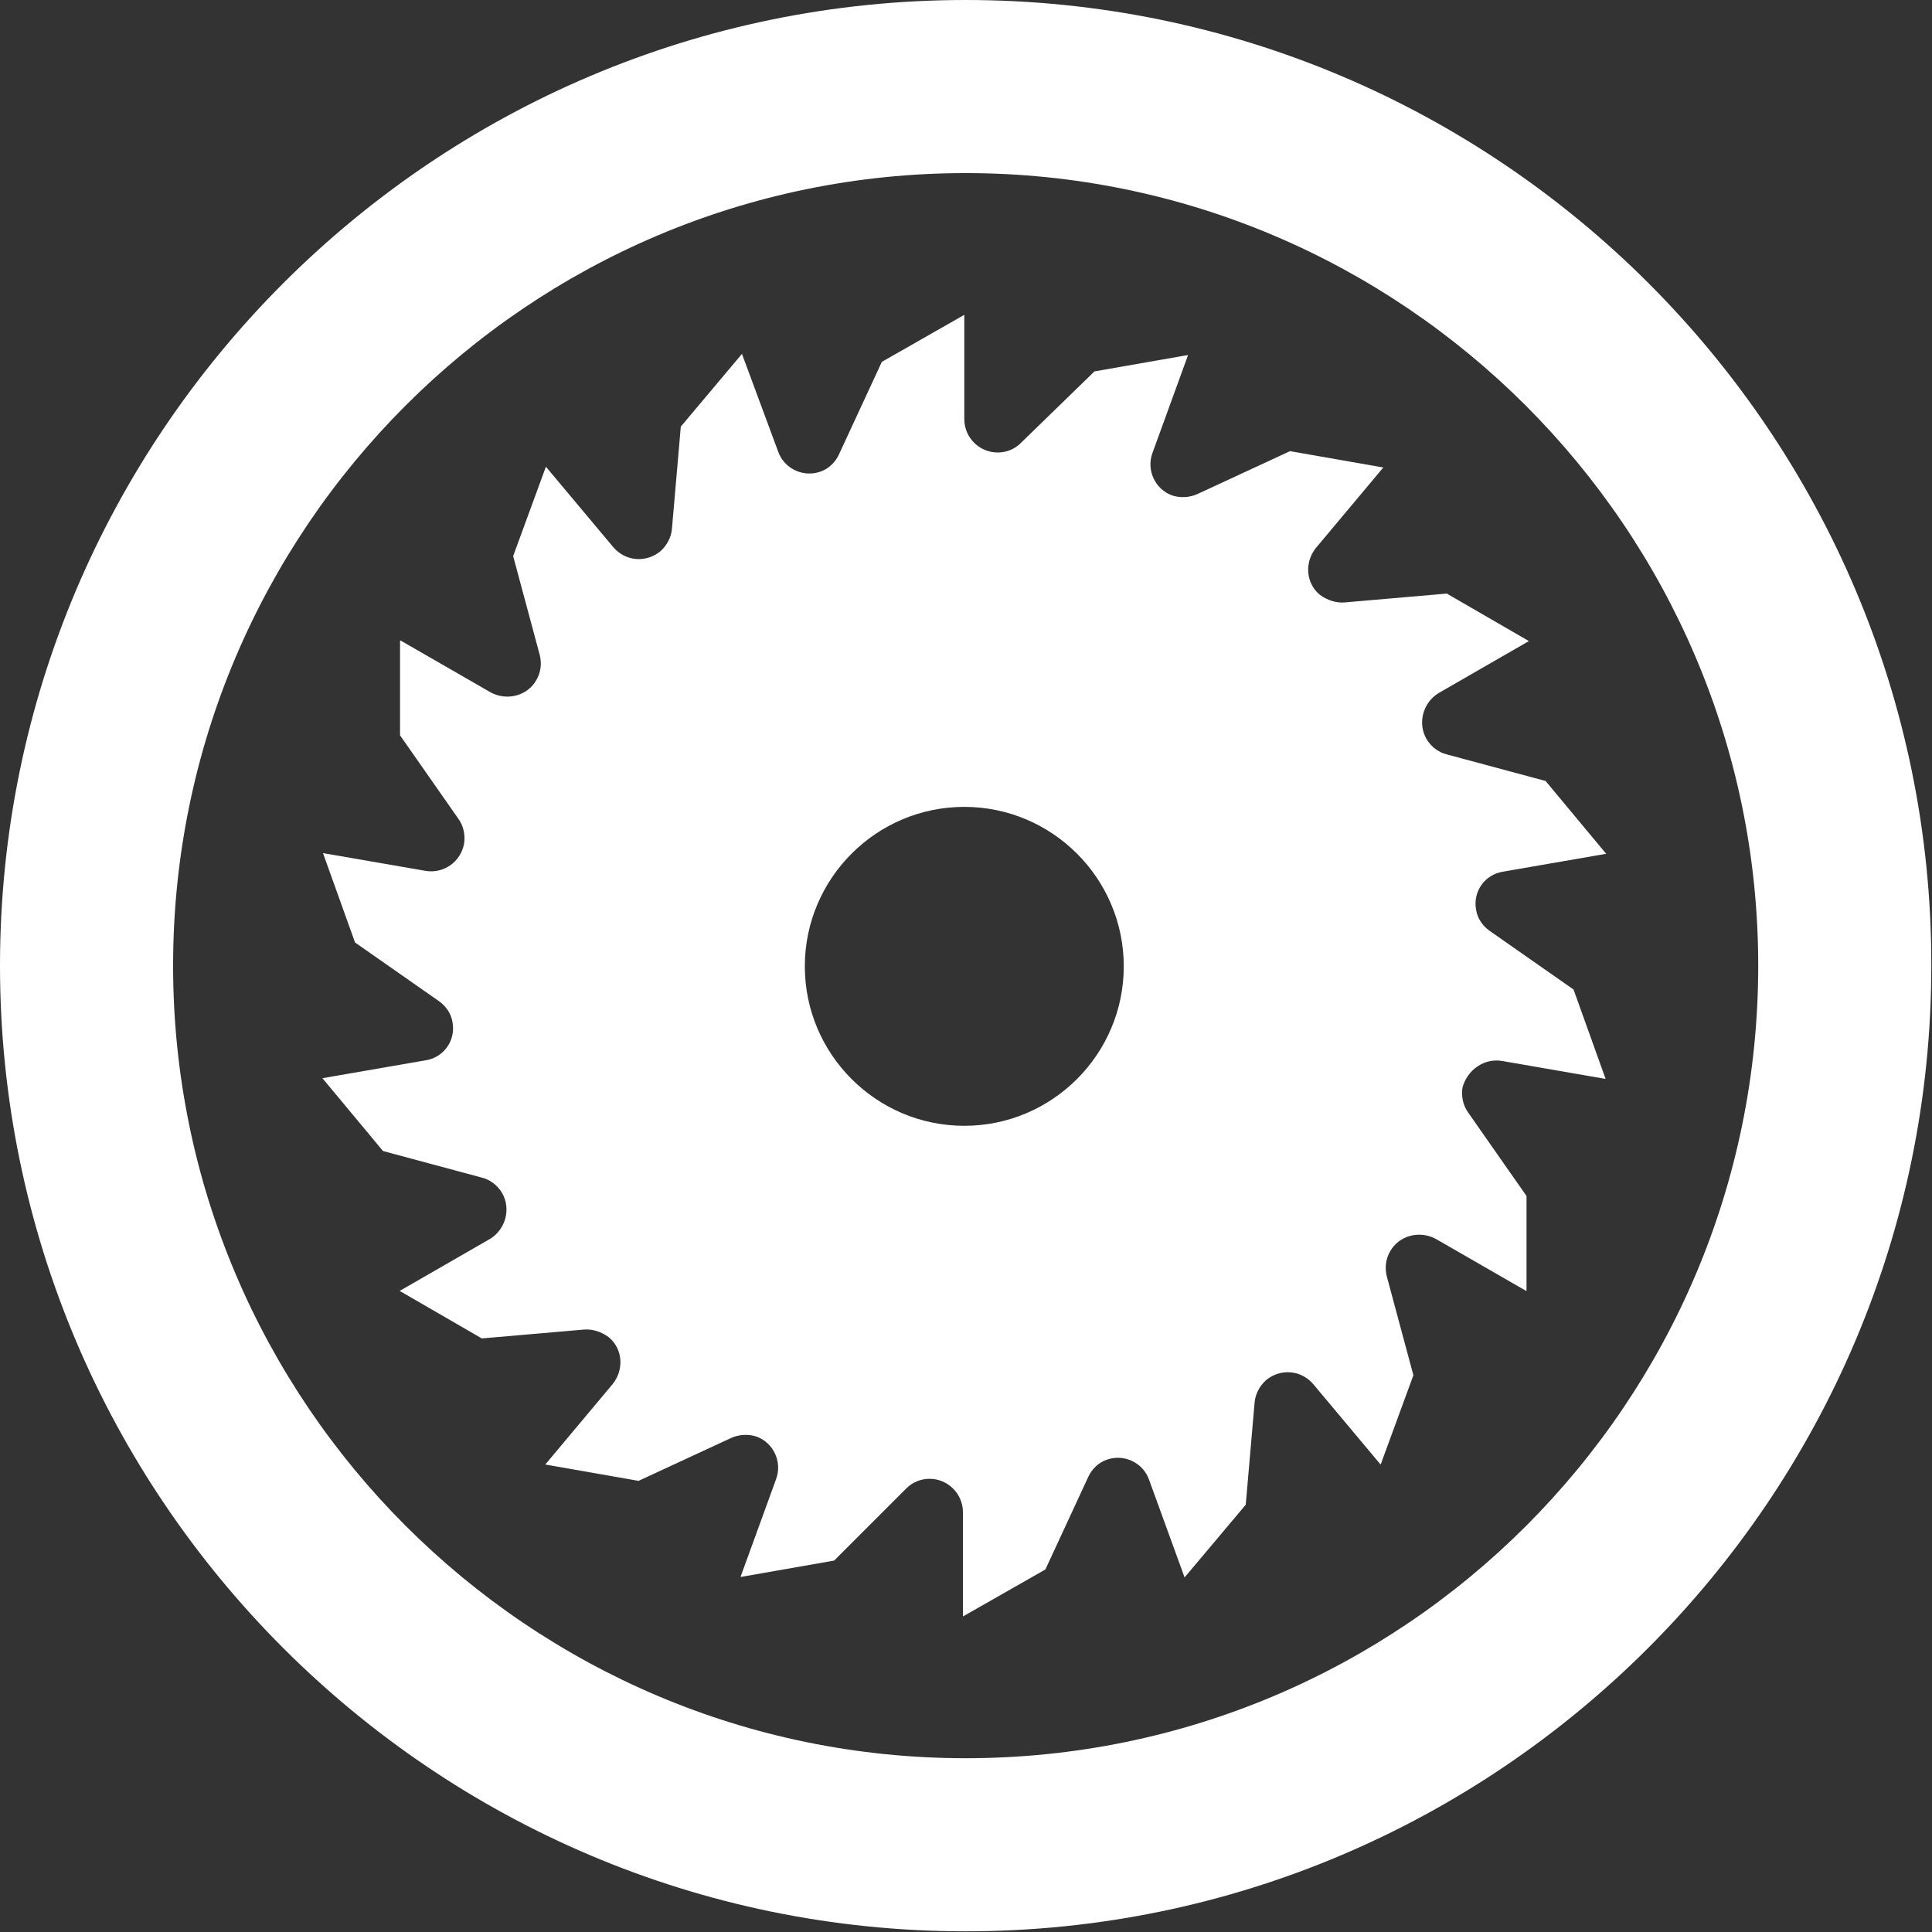 <?xml version="1.0" encoding="UTF-8"?> <!-- Generator: Adobe Illustrator 23.0.3, SVG Export Plug-In . SVG Version: 6.00 Build 0) --> <svg xmlns="http://www.w3.org/2000/svg" xmlns:xlink="http://www.w3.org/1999/xlink" id="Layer_1" x="0px" y="0px" viewBox="0 0 283.5 283.5" style="enable-background:new 0 0 283.5 283.5;" xml:space="preserve"><rect x="0" y="0" width="283.5" height="283.5" fill="#333333" stroke="none"/> <style type="text/css"> .st0{fill:#FFFFFF;} </style> <g> </g> <path class="st0" d="M141.7,0C63.6,0,0,63.6,0,141.7c0,78.1,63.6,141.7,141.7,141.7s141.7-63.6,141.7-141.7 C283.5,63.6,219.9,0,141.7,0z M141.7,258c-64.1,0-116.3-52.2-116.3-116.3c0-64.1,52.2-116.3,116.3-116.3S258,77.6,258,141.7 C258,205.9,205.9,258,141.7,258z M220.5,155.7l15,2.6l0.1,0l-4.7-13.1l-12.3-8.6c-1-0.7-1.8-1.8-2-3.1c-0.5-2.7,1.3-5.2,4-5.6 l15-2.6l0.1,0l-8.9-10.7l-14.5-3.9c-1.2-0.3-2.3-1.1-3-2.3c-1.3-2.3-0.5-5.3,1.8-6.7l13.2-7.6l0.1,0l-12.1-7l-15,1.3 c-1.2,0.1-2.5-0.3-3.6-1.1c-2.1-1.7-2.3-4.8-0.6-6.9l9.8-11.7l0.1-0.1l-13.7-2.4l-13.6,6.3c-1.1,0.5-2.5,0.6-3.7,0.2 c-2.5-0.9-3.8-3.7-2.9-6.2l5.2-14.3l0-0.1l-13.7,2.4L149.8,65c-0.9,0.9-2.1,1.4-3.4,1.4c-2.7,0-4.9-2.2-4.9-4.9V46.3l0-0.1 l-12.1,6.9l-6.3,13.6c-0.5,1.1-1.5,2.1-2.7,2.5c-2.5,0.9-5.3-0.4-6.2-2.9L108.9,52l0-0.1l-9,10.7l-1.3,15c-0.1,1.2-0.7,2.4-1.7,3.3 c-2.1,1.7-5.1,1.5-6.9-0.6l-9.8-11.7l-0.1-0.1l-4.8,13.1l3.9,14.5c0.3,1.2,0.2,2.5-0.5,3.7c-1.3,2.3-4.3,3.1-6.7,1.8L58.8,94l-0.1,0 l0,13.9l8.6,12.3c0.7,1,1,2.3,0.8,3.6c-0.5,2.7-3,4.4-5.6,4l-15-2.6l-0.1,0l4.7,13.1l12.3,8.6c1,0.7,1.8,1.8,2,3.1 c0.5,2.7-1.3,5.2-4,5.6l-15,2.6l-0.1,0l8.9,10.7l14.5,3.9c1.2,0.3,2.3,1.1,3,2.3c1.3,2.3,0.5,5.3-1.8,6.7l-13.2,7.6l-0.1,0l12.1,7 l15-1.3c1.2-0.1,2.5,0.3,3.6,1.1c2.1,1.7,2.3,4.8,0.6,6.9l-9.8,11.7l-0.1,0.1l13.7,2.4l13.6-6.3c1.1-0.5,2.5-0.6,3.7-0.2 c2.5,0.9,3.8,3.7,2.9,6.2l-5.2,14.3l0,0.1l13.7-2.4l10.6-10.6c0.9-0.9,2.1-1.4,3.4-1.4c2.7,0,4.9,2.2,4.9,4.9v15.2l0,0.1l12.1-6.9 l6.3-13.6c0.5-1.1,1.5-2.1,2.7-2.5c2.5-0.9,5.3,0.4,6.2,2.9l5.2,14.3l0,0.1l9-10.7l1.3-15c0.1-1.2,0.7-2.4,1.7-3.3 c2.1-1.7,5.1-1.5,6.9,0.6l9.8,11.7l0.1,0.1l4.8-13.1l-3.9-14.5c-0.3-1.2-0.2-2.5,0.5-3.7c1.3-2.3,4.3-3.1,6.7-1.8l13.2,7.6l0.1,0 l0-13.9l-8.6-12.3c-0.7-1-1-2.3-0.8-3.6C215.3,157,217.8,155.2,220.5,155.7z M141.5,165.2c-12.9,0-23.4-10.5-23.4-23.4 c0-12.9,10.5-23.4,23.4-23.4s23.4,10.5,23.4,23.4C164.9,154.7,154.4,165.2,141.5,165.2z"></path> </svg> 